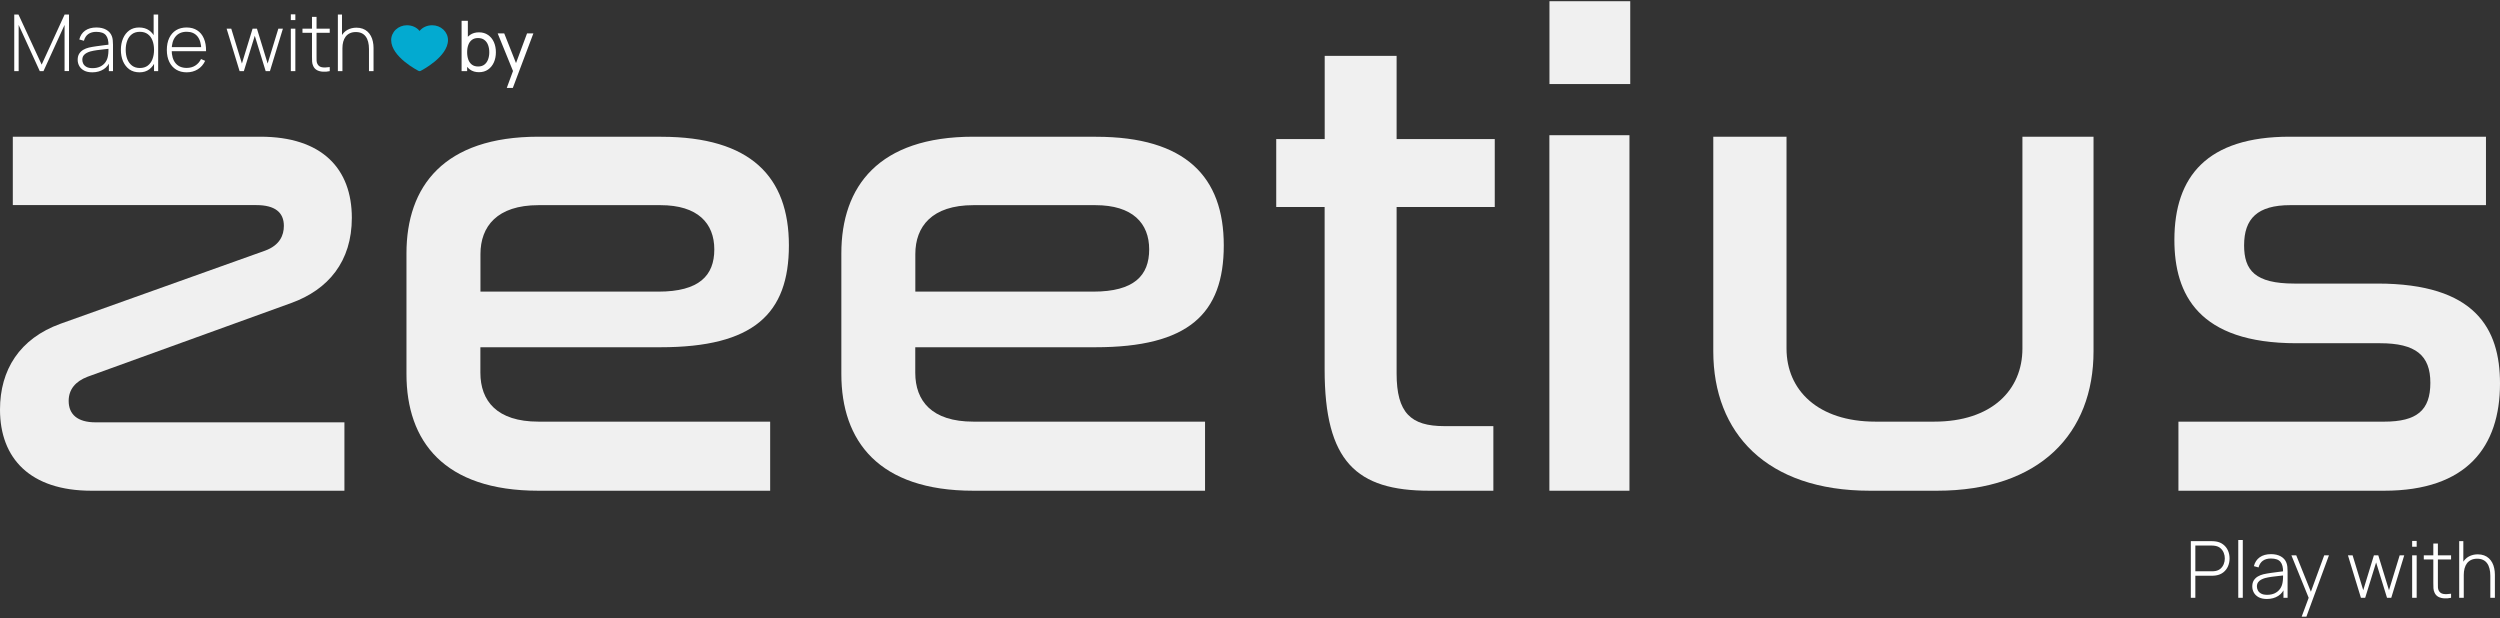 <svg width="1144" height="283" viewBox="0 0 1144 283" fill="none" xmlns="http://www.w3.org/2000/svg">
<rect x="0" y="0" width="1144" height="283" fill="#333333" stroke="none"/>
<path d="M6.52 32.556V6.636H8.446L19.066 29.568L29.578 6.636H31.576V32.52H29.542V11.406L19.894 32.556H18.202L8.536 11.406V32.556H6.52ZM42.24 33.096C40.74 33.096 39.492 32.832 38.496 32.304C37.512 31.776 36.774 31.08 36.282 30.216C35.79 29.34 35.544 28.392 35.544 27.372C35.544 26.268 35.772 25.344 36.228 24.6C36.696 23.856 37.314 23.256 38.082 22.8C38.862 22.344 39.72 22.002 40.656 21.774C41.724 21.534 42.876 21.33 44.112 21.162C45.348 20.982 46.524 20.826 47.64 20.694C48.768 20.562 49.686 20.448 50.394 20.352L49.638 20.802C49.686 18.702 49.29 17.142 48.45 16.122C47.622 15.09 46.158 14.574 44.058 14.574C42.582 14.574 41.364 14.91 40.404 15.582C39.456 16.242 38.79 17.268 38.406 18.66L36.282 18.066C36.726 16.302 37.62 14.946 38.964 13.998C40.308 13.05 42.03 12.576 44.13 12.576C45.918 12.576 47.418 12.924 48.63 13.62C49.854 14.316 50.706 15.294 51.186 16.554C51.39 17.07 51.528 17.676 51.6 18.372C51.672 19.056 51.708 19.746 51.708 20.442V32.556H49.818V27.444L50.52 27.624C49.932 29.376 48.906 30.726 47.442 31.674C45.978 32.622 44.244 33.096 42.24 33.096ZM42.348 31.188C43.668 31.188 44.826 30.954 45.822 30.486C46.818 30.006 47.622 29.34 48.234 28.488C48.858 27.624 49.254 26.61 49.422 25.446C49.542 24.798 49.608 24.096 49.62 23.34C49.632 22.584 49.638 22.026 49.638 21.666L50.538 22.242C49.758 22.338 48.822 22.44 47.73 22.548C46.65 22.656 45.546 22.788 44.418 22.944C43.29 23.1 42.27 23.298 41.358 23.538C40.794 23.694 40.224 23.922 39.648 24.222C39.084 24.51 38.61 24.912 38.226 25.428C37.854 25.944 37.668 26.598 37.668 27.39C37.668 27.978 37.812 28.566 38.1 29.154C38.4 29.742 38.892 30.228 39.576 30.612C40.26 30.996 41.184 31.188 42.348 31.188ZM63.862 33.096C62.026 33.096 60.472 32.646 59.2 31.746C57.94 30.834 56.974 29.604 56.302 28.056C55.642 26.496 55.312 24.744 55.312 22.8C55.312 20.88 55.642 19.146 56.302 17.598C56.962 16.05 57.91 14.826 59.146 13.926C60.394 13.026 61.9 12.576 63.664 12.576C65.476 12.576 67.006 13.02 68.254 13.908C69.502 14.796 70.444 16.014 71.08 17.562C71.716 19.098 72.034 20.844 72.034 22.8C72.034 24.744 71.716 26.49 71.08 28.038C70.444 29.586 69.52 30.816 68.308 31.728C67.096 32.64 65.614 33.096 63.862 33.096ZM63.988 31.116C65.44 31.116 66.646 30.756 67.606 30.036C68.578 29.304 69.298 28.314 69.766 27.066C70.246 25.806 70.486 24.384 70.486 22.8C70.486 21.204 70.246 19.782 69.766 18.534C69.286 17.286 68.566 16.314 67.606 15.618C66.646 14.91 65.452 14.556 64.024 14.556C62.548 14.556 61.33 14.922 60.37 15.654C59.41 16.374 58.696 17.358 58.228 18.606C57.76 19.842 57.526 21.24 57.526 22.8C57.526 24.372 57.766 25.788 58.246 27.048C58.738 28.296 59.458 29.286 60.406 30.018C61.366 30.75 62.56 31.116 63.988 31.116ZM70.486 32.556V17.58H70.306V6.636H72.376V32.556H70.486ZM85.435 33.096C83.575 33.096 81.967 32.682 80.611 31.854C79.255 31.014 78.205 29.832 77.461 28.308C76.717 26.772 76.345 24.96 76.345 22.872C76.345 20.748 76.711 18.918 77.443 17.382C78.187 15.834 79.231 14.646 80.575 13.818C81.931 12.99 83.539 12.576 85.399 12.576C87.283 12.576 88.891 13.008 90.223 13.872C91.567 14.724 92.587 15.96 93.283 17.58C93.991 19.2 94.327 21.15 94.291 23.43H92.131V22.71C92.071 20.046 91.471 18.018 90.331 16.626C89.191 15.234 87.559 14.538 85.435 14.538C83.239 14.538 81.541 15.264 80.341 16.716C79.153 18.156 78.559 20.196 78.559 22.836C78.559 25.452 79.153 27.48 80.341 28.92C81.541 30.36 83.227 31.08 85.399 31.08C86.899 31.08 88.207 30.732 89.323 30.036C90.451 29.328 91.345 28.32 92.005 27.012L93.877 27.84C93.097 29.52 91.969 30.816 90.493 31.728C89.017 32.64 87.331 33.096 85.435 33.096ZM77.767 23.43V21.558H93.121V23.43H77.767ZM109.64 32.556L103.7 13.116H105.824L110.702 29.082L115.58 13.116H117.578L122.474 29.082L127.37 13.116H129.458L123.518 32.556H121.574L116.588 16.374L111.584 32.556H109.64ZM133.081 9.192V6.546H135.151V9.192H133.081ZM133.081 32.556V13.116H135.151V32.556H133.081ZM150.884 32.556C149.852 32.784 148.832 32.868 147.824 32.808C146.816 32.76 145.916 32.538 145.124 32.142C144.344 31.734 143.756 31.11 143.36 30.27C143.036 29.586 142.856 28.896 142.82 28.2C142.784 27.504 142.766 26.706 142.766 25.806V7.716H144.854V25.77C144.854 26.586 144.86 27.264 144.872 27.804C144.896 28.332 145.022 28.818 145.25 29.262C145.682 30.09 146.366 30.594 147.302 30.774C148.238 30.942 149.432 30.912 150.884 30.684V32.556ZM138.41 15.006V13.116H150.884V15.006H138.41ZM168.846 32.556V22.44C168.846 21.216 168.72 20.124 168.468 19.164C168.228 18.204 167.856 17.388 167.352 16.716C166.86 16.044 166.236 15.534 165.48 15.186C164.736 14.838 163.854 14.664 162.834 14.664C161.778 14.664 160.86 14.85 160.08 15.222C159.312 15.582 158.676 16.092 158.172 16.752C157.68 17.412 157.308 18.198 157.056 19.11C156.816 20.01 156.696 20.994 156.696 22.062L155.058 21.864C155.058 19.764 155.412 18.036 156.12 16.68C156.84 15.312 157.806 14.304 159.018 13.656C160.23 12.996 161.592 12.666 163.104 12.666C164.172 12.666 165.126 12.822 165.966 13.134C166.818 13.446 167.556 13.89 168.18 14.466C168.804 15.03 169.32 15.702 169.728 16.482C170.136 17.25 170.436 18.096 170.628 19.02C170.832 19.944 170.934 20.91 170.934 21.918V32.556H168.846ZM154.608 32.556V6.636H156.498V21.612H156.696V32.556H154.608Z" fill="white"/>
<path d="M219.176 33.036C217.555 33.036 216.189 32.636 215.08 31.836C213.971 31.025 213.128 29.932 212.552 28.556C211.987 27.169 211.704 25.617 211.704 23.9C211.704 22.161 211.987 20.604 212.552 19.228C213.128 17.852 213.971 16.769 215.08 15.98C216.2 15.19 217.571 14.796 219.192 14.796C220.792 14.796 222.168 15.196 223.32 15.996C224.483 16.785 225.373 17.868 225.992 19.244C226.611 20.62 226.92 22.172 226.92 23.9C226.92 25.628 226.611 27.18 225.992 28.556C225.373 29.932 224.483 31.025 223.32 31.836C222.168 32.636 220.787 33.036 219.176 33.036ZM211.224 32.556V9.516H214.088V19.836H213.768V32.556H211.224ZM218.824 30.428C219.965 30.428 220.909 30.14 221.656 29.564C222.403 28.988 222.963 28.209 223.336 27.228C223.709 26.236 223.896 25.126 223.896 23.9C223.896 22.684 223.709 21.585 223.336 20.604C222.973 19.622 222.408 18.844 221.64 18.268C220.883 17.692 219.917 17.404 218.744 17.404C217.624 17.404 216.696 17.681 215.96 18.236C215.224 18.78 214.675 19.542 214.312 20.524C213.949 21.494 213.768 22.62 213.768 23.9C213.768 25.158 213.944 26.284 214.296 27.276C214.659 28.257 215.213 29.03 215.96 29.596C216.707 30.15 217.661 30.428 218.824 30.428ZM231.9 40.236L235.244 31.148L235.292 33.836L227.74 15.276H230.732L236.652 30.204H235.628L241.18 15.276H244.076L234.668 40.236H231.9Z" fill="white"/>
<path d="M205 18.338C205 25.997 192.953 32.195 192.44 32.451C192.305 32.52 192.154 32.556 192 32.556C191.846 32.556 191.695 32.52 191.56 32.451C191.047 32.195 179 25.997 179 18.338C179.002 16.54 179.761 14.816 181.11 13.545C182.459 12.273 184.288 11.558 186.196 11.556C188.593 11.556 190.692 12.527 192 14.169C193.308 12.527 195.407 11.556 197.804 11.556C199.712 11.558 201.541 12.273 202.89 13.545C204.239 14.816 204.998 16.54 205 18.338Z" fill="#03AAD0"/>
<path d="M1002.52 273.556V247.636H1012.29C1012.55 247.636 1012.82 247.648 1013.1 247.672C1013.4 247.684 1013.72 247.72 1014.04 247.78C1015.34 247.984 1016.45 248.452 1017.37 249.184C1018.31 249.904 1019.02 250.816 1019.51 251.92C1020 253.012 1020.25 254.218 1020.25 255.538C1020.25 256.87 1020 258.088 1019.51 259.192C1019.02 260.284 1018.31 261.196 1017.37 261.928C1016.45 262.648 1015.34 263.11 1014.04 263.314C1013.72 263.362 1013.4 263.398 1013.1 263.422C1012.82 263.446 1012.55 263.458 1012.29 263.458H1004.59V273.556H1002.52ZM1004.59 261.424H1012.26C1012.47 261.424 1012.72 261.412 1013 261.388C1013.28 261.364 1013.57 261.328 1013.86 261.28C1014.8 261.088 1015.58 260.71 1016.2 260.146C1016.82 259.57 1017.29 258.88 1017.6 258.076C1017.92 257.272 1018.07 256.426 1018.07 255.538C1018.07 254.65 1017.92 253.81 1017.6 253.018C1017.29 252.214 1016.82 251.53 1016.2 250.966C1015.58 250.39 1014.8 250.006 1013.86 249.814C1013.57 249.754 1013.28 249.712 1013 249.688C1012.72 249.664 1012.47 249.652 1012.26 249.652H1004.59V261.424ZM1024.23 273.556V247.096H1026.3V273.556H1024.23ZM1037.34 274.096C1035.84 274.096 1034.59 273.832 1033.59 273.304C1032.61 272.776 1031.87 272.08 1031.38 271.216C1030.89 270.34 1030.64 269.392 1030.64 268.372C1030.64 267.268 1030.87 266.344 1031.32 265.6C1031.79 264.856 1032.41 264.256 1033.18 263.8C1033.96 263.344 1034.82 263.002 1035.75 262.774C1036.82 262.534 1037.97 262.33 1039.21 262.162C1040.44 261.982 1041.62 261.826 1042.74 261.694C1043.86 261.562 1044.78 261.448 1045.49 261.352L1044.73 261.802C1044.78 259.702 1044.39 258.142 1043.55 257.122C1042.72 256.09 1041.25 255.574 1039.15 255.574C1037.68 255.574 1036.46 255.91 1035.5 256.582C1034.55 257.242 1033.89 258.268 1033.5 259.66L1031.38 259.066C1031.82 257.302 1032.72 255.946 1034.06 254.998C1035.4 254.05 1037.13 253.576 1039.23 253.576C1041.01 253.576 1042.51 253.924 1043.73 254.62C1044.95 255.316 1045.8 256.294 1046.28 257.554C1046.49 258.07 1046.62 258.676 1046.7 259.372C1046.77 260.056 1046.8 260.746 1046.8 261.442V273.556H1044.91V268.444L1045.62 268.624C1045.03 270.376 1044 271.726 1042.54 272.674C1041.07 273.622 1039.34 274.096 1037.34 274.096ZM1037.44 272.188C1038.76 272.188 1039.92 271.954 1040.92 271.486C1041.91 271.006 1042.72 270.34 1043.33 269.488C1043.95 268.624 1044.35 267.61 1044.52 266.446C1044.64 265.798 1044.7 265.096 1044.72 264.34C1044.73 263.584 1044.73 263.026 1044.73 262.666L1045.63 263.242C1044.85 263.338 1043.92 263.44 1042.83 263.548C1041.75 263.656 1040.64 263.788 1039.51 263.944C1038.39 264.1 1037.37 264.298 1036.45 264.538C1035.89 264.694 1035.32 264.922 1034.74 265.222C1034.18 265.51 1033.71 265.912 1033.32 266.428C1032.95 266.944 1032.76 267.598 1032.76 268.39C1032.76 268.978 1032.91 269.566 1033.2 270.154C1033.5 270.742 1033.99 271.228 1034.67 271.612C1035.36 271.996 1036.28 272.188 1037.44 272.188ZM1053.24 282.196L1057.02 272.026L1057.06 275.05L1048.54 254.116H1050.76L1058.07 272.296H1056.91L1063.56 254.116H1065.73L1055.4 282.196H1053.24ZM1080.36 273.556L1074.42 254.116H1076.55L1081.42 270.082L1086.3 254.116H1088.3L1093.2 270.082L1098.09 254.116H1100.18L1094.24 273.556H1092.3L1087.31 257.374L1082.31 273.556H1080.36ZM1103.8 250.192V247.546H1105.87V250.192H1103.8ZM1103.8 273.556V254.116H1105.87V273.556H1103.8ZM1121.61 273.556C1120.58 273.784 1119.56 273.868 1118.55 273.808C1117.54 273.76 1116.64 273.538 1115.85 273.142C1115.07 272.734 1114.48 272.11 1114.08 271.27C1113.76 270.586 1113.58 269.896 1113.54 269.2C1113.51 268.504 1113.49 267.706 1113.49 266.806V248.716H1115.58V266.77C1115.58 267.586 1115.58 268.264 1115.6 268.804C1115.62 269.332 1115.75 269.818 1115.97 270.262C1116.41 271.09 1117.09 271.594 1118.03 271.774C1118.96 271.942 1120.16 271.912 1121.61 271.684V273.556ZM1109.13 256.006V254.116H1121.61V256.006H1109.13ZM1139.57 273.556V263.44C1139.57 262.216 1139.44 261.124 1139.19 260.164C1138.95 259.204 1138.58 258.388 1138.07 257.716C1137.58 257.044 1136.96 256.534 1136.2 256.186C1135.46 255.838 1134.58 255.664 1133.56 255.664C1132.5 255.664 1131.58 255.85 1130.8 256.222C1130.03 256.582 1129.4 257.092 1128.89 257.752C1128.4 258.412 1128.03 259.198 1127.78 260.11C1127.54 261.01 1127.42 261.994 1127.42 263.062L1125.78 262.864C1125.78 260.764 1126.13 259.036 1126.84 257.68C1127.56 256.312 1128.53 255.304 1129.74 254.656C1130.95 253.996 1132.31 253.666 1133.83 253.666C1134.89 253.666 1135.85 253.822 1136.69 254.134C1137.54 254.446 1138.28 254.89 1138.9 255.466C1139.53 256.03 1140.04 256.702 1140.45 257.482C1140.86 258.25 1141.16 259.096 1141.35 260.02C1141.55 260.944 1141.66 261.91 1141.66 262.918V273.556H1139.57ZM1125.33 273.556V247.636H1127.22V262.612H1127.42V273.556H1125.33Z" fill="white"/>
<path d="M119.132 62.556C147.45 62.556 161 77.278 161 99.693C161 119.65 150.236 132.521 133.291 138.653L40.04 172.407C34.498 174.547 31.422 178.22 31.422 183.456C31.422 189.587 35.426 193.261 43.724 193.261H157.605V224.556H41.868C13.869 224.556 0 209.834 0 187.418C0 169.312 8.936 154.908 27.709 148.14L121.28 114.705C128.04 112.246 129.897 107.647 129.897 103.367C129.897 97.235 125.893 93.851 117.276 93.851H5.861V62.556H119.132Z" fill="#F0F0F0"/>
<path d="M302.574 62.585C343.608 62.585 361 80.98 361 112.275C361 143.57 344.908 158.9 302.233 158.9H219.824V170.556C219.824 183.455 227.375 192.942 246.407 192.942H352.428V224.556H246.407C203.082 224.556 186 201.851 186 171.163V115.948C186 85.26 203.082 62.556 246.407 62.556H302.543L302.574 62.585ZM219.855 133.447H301.274C319.996 133.447 326.867 126.071 326.867 114.126C326.867 102.181 319.316 93.88 302.233 93.88H246.438C227.406 93.88 219.855 103.685 219.855 116.266V133.447Z" fill="#F0F0F0"/>
<path d="M501.574 62.585C542.608 62.585 560 80.98 560 112.275C560 143.57 543.908 158.9 501.233 158.9H418.824V170.556C418.824 183.455 426.375 192.942 445.407 192.942H551.428V224.556H445.407C402.082 224.556 385 201.851 385 171.163V115.948C385 85.26 402.082 62.556 445.407 62.556H501.543L501.574 62.585ZM418.855 133.447H500.274C518.996 133.447 525.866 126.071 525.866 114.126C525.866 102.181 518.316 93.88 501.233 93.88H445.438C426.406 93.88 418.855 103.685 418.855 116.266V133.447Z" fill="#F0F0F0"/>
<path d="M606.18 63.649V25.556H639.088V63.649H684V94.733H639.088V170.92C639.088 188.904 645.554 194.994 660.921 194.994H683.362V224.556H654.136C620.619 224.556 606.151 211.14 606.151 169.082V94.733H584V63.649H606.151H606.18Z" fill="#F0F0F0"/>
<path d="M746 0.556V38.46H709.033V0.556H746ZM745.642 61.871V224.556H709V61.871H745.642Z" fill="#F0F0F0"/>
<path d="M817.514 62.556V159.507C817.514 178.539 831.911 192.942 858.196 192.942H885.102C911.388 192.942 925.46 178.51 925.46 159.507V62.556H958V160.751C958 198.178 933.602 224.556 886.341 224.556H855.659C808.398 224.556 784 198.178 784 160.751V62.556H817.484H817.514Z" fill="#F0F0F0"/>
<path d="M1137.58 62.585V93.874H1048.06C1033.03 93.874 1026.9 100.005 1026.9 112.266C1026.9 123.631 1031.82 129.762 1049.91 129.762H1087.91C1132.67 129.762 1144 150.323 1144 175.481C1144 204.313 1128.97 224.556 1090.97 224.556H996.85V192.948H1090.97C1106 192.948 1112.13 187.743 1112.13 175.163C1112.13 162.584 1105.39 157.06 1089.12 157.06H1050.8C1006.04 157.06 995 134.678 995 109.808C995 80.659 1010.03 62.556 1047.74 62.556H1137.56L1137.58 62.585Z" fill="#F0F0F0"/>
</svg>
